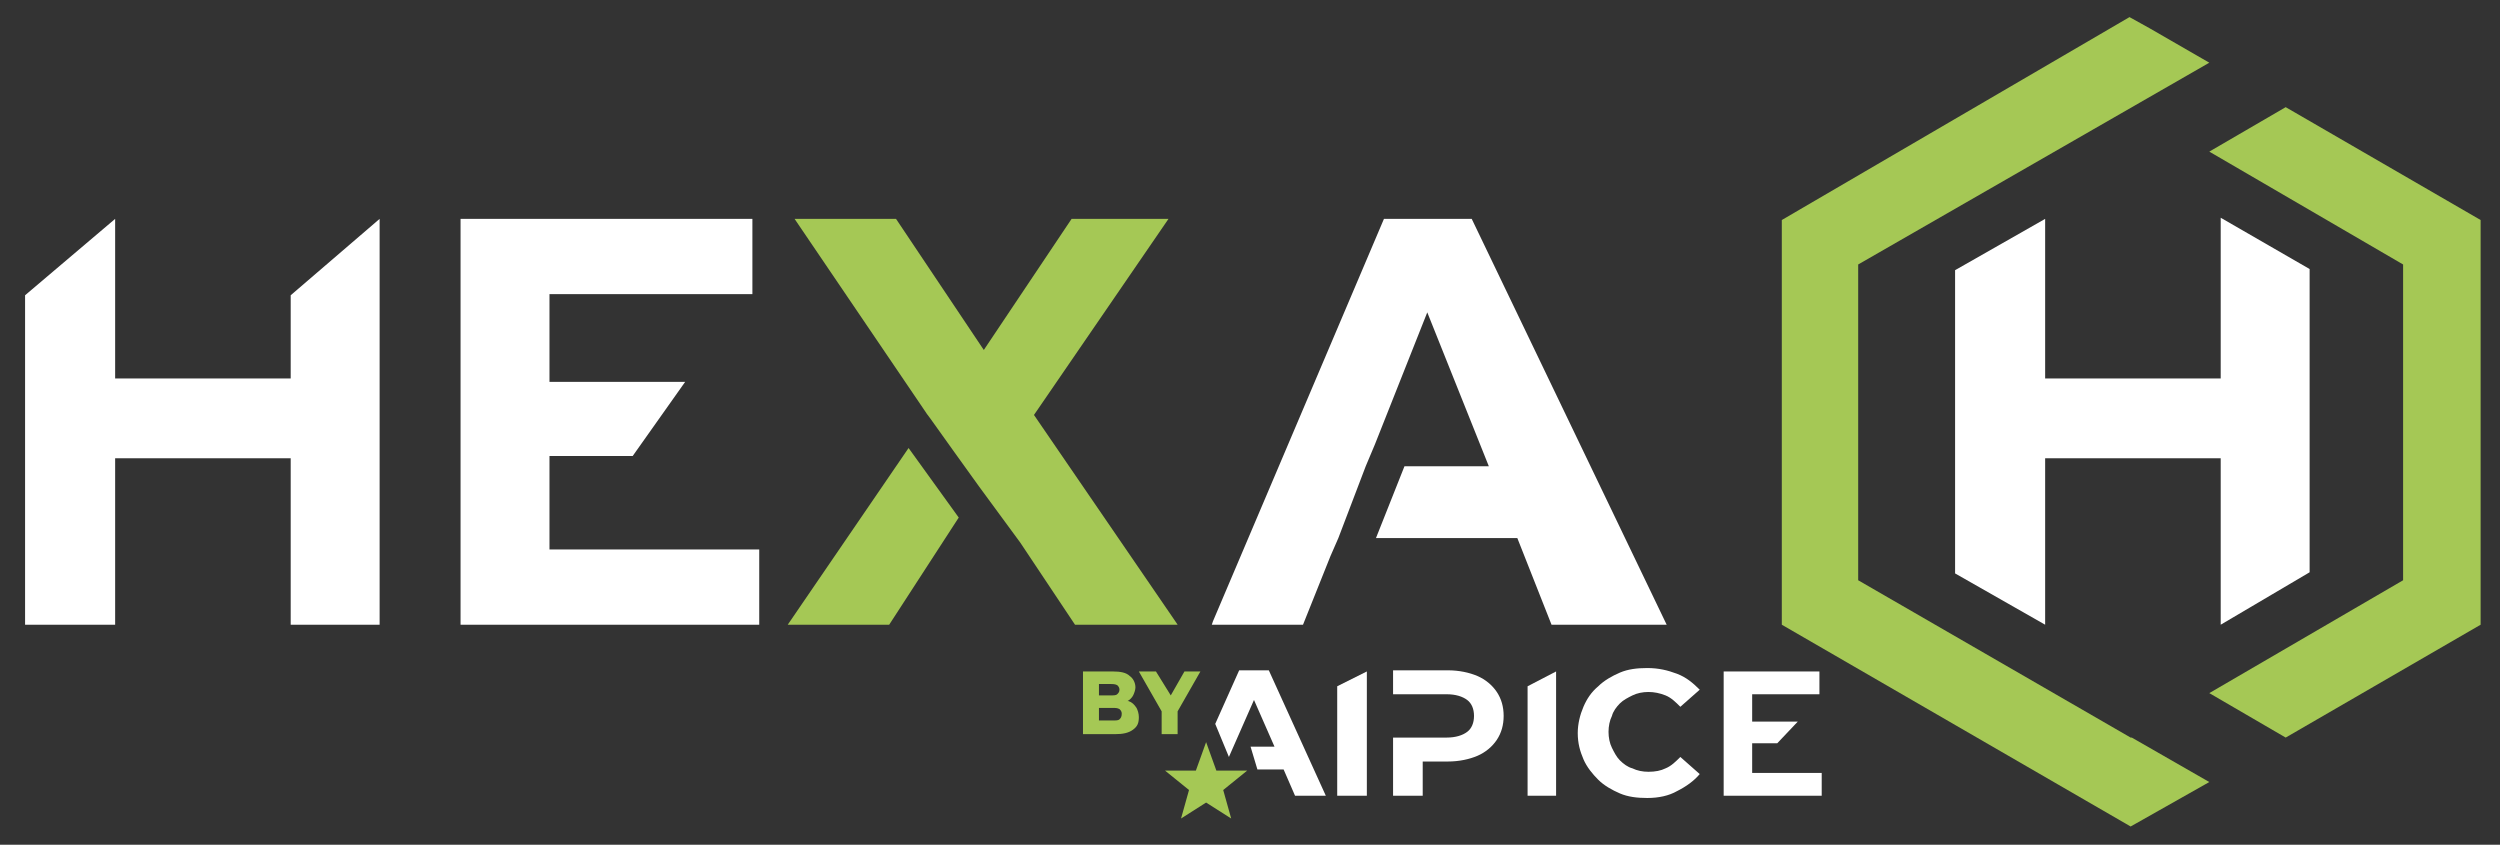 <?xml version="1.0" encoding="utf-8"?>
<!-- Generator: Adobe Illustrator 27.3.1, SVG Export Plug-In . SVG Version: 6.00 Build 0)  -->
<svg version="1.1" id="Calque_1" xmlns="http://www.w3.org/2000/svg" xmlns:xlink="http://www.w3.org/1999/xlink" x="0px" y="0px"
	 viewBox="0 0 219.3 74.1" style="enable-background:new 0 0 219.3 74.1;" xml:space="preserve">
<rect x="0" y="0" width="219.3" height="74.1" fill="#333333" stroke="none"/>
<style type="text/css">
	.st0{fill:#FFFFFF;}
	.st1{fill:#A5C855;}
</style>
<polygon class="st0" points="194.8,19.1 194.8,33.2 179.4,33.2 179.4,19.2 171.5,23.7 171.5,50.3 179.4,54.8 179.4,40.2 194.8,40.2 
	194.8,54.8 202.6,50.2 202.6,23.6 "/>
<polygon class="st0" points="129.1,19.2 121.4,19.2 106.4,54.5 106.3,54.8 114.3,54.8 116.7,48.8 117.4,47.2 119.8,40.9 120.6,39 
	125.2,27.4 130.6,40.9 123.2,40.9 120.7,47.2 133.1,47.2 136.1,54.8 146.2,54.8 "/>
<polygon class="st0" points="25.5,25.9 25.5,33.2 10.1,33.2 10.1,19.2 2.2,25.9 2.2,54.8 10.1,54.8 10.1,40.2 25.5,40.2 25.5,54.8 
	33.3,54.8 33.3,19.2 "/>
<polygon class="st1" points="69.1,54.8 78,54.8 84.1,45.4 79.7,39.3 "/>
<polygon class="st1" points="103.1,54.5 90.7,36.4 102.5,19.2 94,19.2 86.3,30.7 78.6,19.2 69.7,19.2 81.1,36 81.3,36.3 81.6,36.7 
	83.6,39.5 85.9,42.7 89.5,47.6 89.5,47.6 94.3,54.8 103.3,54.8 "/>
<polygon class="st0" points="48.2,48.2 48.2,40 55.5,40 60.1,33.5 48.2,33.5 48.2,25.8 66,25.8 66,19.2 40.4,19.2 40.4,54.8 
	66.6,54.8 66.6,48.2 "/>
<g>
	<polygon class="st1" points="200.5,9.4 193.8,13.3 210.8,23.2 210.8,50.9 193.8,60.8 200.5,64.7 217.6,54.8 217.6,19.3 	"/>
	<polygon class="st1" points="186.8,1.5 188.6,2.5 193.8,5.5 163,23.2 163,50.9 186.9,64.7 187,64.7 193.8,68.6 186.9,72.5 
		156.3,54.8 156.3,19.3 	"/>
</g>
<g>
	<polygon class="st1" points="105.3,58.9 103.9,58.9 102.7,61 101.4,58.9 99.9,58.9 101.9,62.4 101.9,64.4 103.3,64.4 103.3,62.4 	
		"/>
	<path class="st1" d="M99,61.5c0,0-0.1,0-0.1,0c0.2-0.1,0.4-0.3,0.5-0.5c0.1-0.2,0.2-0.5,0.2-0.7c0-0.4-0.2-0.8-0.5-1
		c-0.3-0.3-0.8-0.4-1.5-0.4H95v5.5h2.8c0.7,0,1.2-0.1,1.6-0.4c0.4-0.3,0.5-0.6,0.5-1.1c0-0.3-0.1-0.6-0.2-0.8
		C99.5,61.8,99.3,61.6,99,61.5z M97.4,60c0.2,0,0.4,0,0.6,0.1c0.1,0.1,0.2,0.2,0.2,0.4c0,0.2-0.1,0.3-0.2,0.4
		C97.9,61,97.7,61,97.4,61h-1V60H97.4z M98.2,63.1c-0.1,0.1-0.3,0.1-0.6,0.1h-1.2v-1.1h1.2c0.3,0,0.4,0,0.6,0.1
		c0.1,0.1,0.2,0.2,0.2,0.4C98.4,62.9,98.3,63,98.2,63.1z"/>
</g>
<polygon class="st1" points="104.9,67.6 102.2,67.6 104.3,69.3 103.6,71.8 105.8,70.4 108,71.8 107.3,69.3 109.4,67.6 106.7,67.6 
	105.8,65.1 "/>
<polygon class="st0" points="117.3,69.8 117.3,60.2 119.9,58.9 119.9,69.8 "/>
<polygon class="st0" points="134,69.8 134,60.2 136.5,58.9 136.5,69.8 "/>
<polygon class="st0" points="110,61.4 111.8,65.5 109.7,65.5 110.3,67.5 112.6,67.5 113.6,69.8 116.3,69.8 111.3,58.8 108.7,58.8 
	106.6,63.5 107.8,66.4 "/>
<g>
	<path class="st0" d="M144.5,70c-0.9,0-1.7-0.1-2.4-0.4c-0.7-0.3-1.4-0.7-1.9-1.2c-0.5-0.5-1-1.1-1.3-1.8c-0.3-0.7-0.5-1.4-0.5-2.3
		c0-0.8,0.2-1.6,0.5-2.3c0.3-0.7,0.7-1.3,1.3-1.8c0.5-0.5,1.2-0.9,1.9-1.2c0.7-0.3,1.5-0.4,2.4-0.4c1,0,1.8,0.2,2.6,0.5
		c0.8,0.3,1.4,0.8,2,1.4l-1.7,1.5c-0.4-0.4-0.8-0.8-1.3-1c-0.5-0.2-1-0.3-1.5-0.3c-0.5,0-1,0.1-1.4,0.3c-0.4,0.2-0.8,0.4-1.1,0.7
		c-0.3,0.3-0.6,0.7-0.7,1.1c-0.2,0.4-0.3,0.9-0.3,1.4c0,0.5,0.1,1,0.3,1.4c0.2,0.4,0.4,0.8,0.7,1.1c0.3,0.3,0.7,0.6,1.1,0.7
		c0.4,0.2,0.9,0.3,1.4,0.3c0.6,0,1.1-0.1,1.5-0.3c0.5-0.2,0.9-0.6,1.3-1l1.7,1.5c-0.5,0.6-1.2,1.1-2,1.5
		C146.4,69.8,145.5,70,144.5,70"/>
</g>
<polygon class="st0" points="151.2,58.9 151.2,69.8 159.8,69.8 159.8,67.8 153.7,67.8 153.7,65.2 155.9,65.2 157.7,63.3 153.7,63.3 
	153.7,60.9 159.6,60.9 159.6,58.9 "/>
<g>
	<path class="st0" d="M122.2,60.9l2.6,0l2.1,0c0.8,0,1.4,0.2,1.8,0.5c0.4,0.3,0.6,0.8,0.6,1.4s-0.2,1.1-0.6,1.4
		c-0.4,0.3-1,0.5-1.8,0.5h-2.1l-2.6,0v5.1h2.6v-3h2.2c1,0,1.9-0.2,2.6-0.5c0.7-0.3,1.3-0.8,1.7-1.4c0.4-0.6,0.6-1.3,0.6-2.1
		c0-0.8-0.2-1.5-0.6-2.1c-0.4-0.6-1-1.1-1.7-1.4c-0.7-0.3-1.6-0.5-2.6-0.5h-4.8V60.9L122.2,60.9L122.2,60.9"/>
</g>
</svg>
